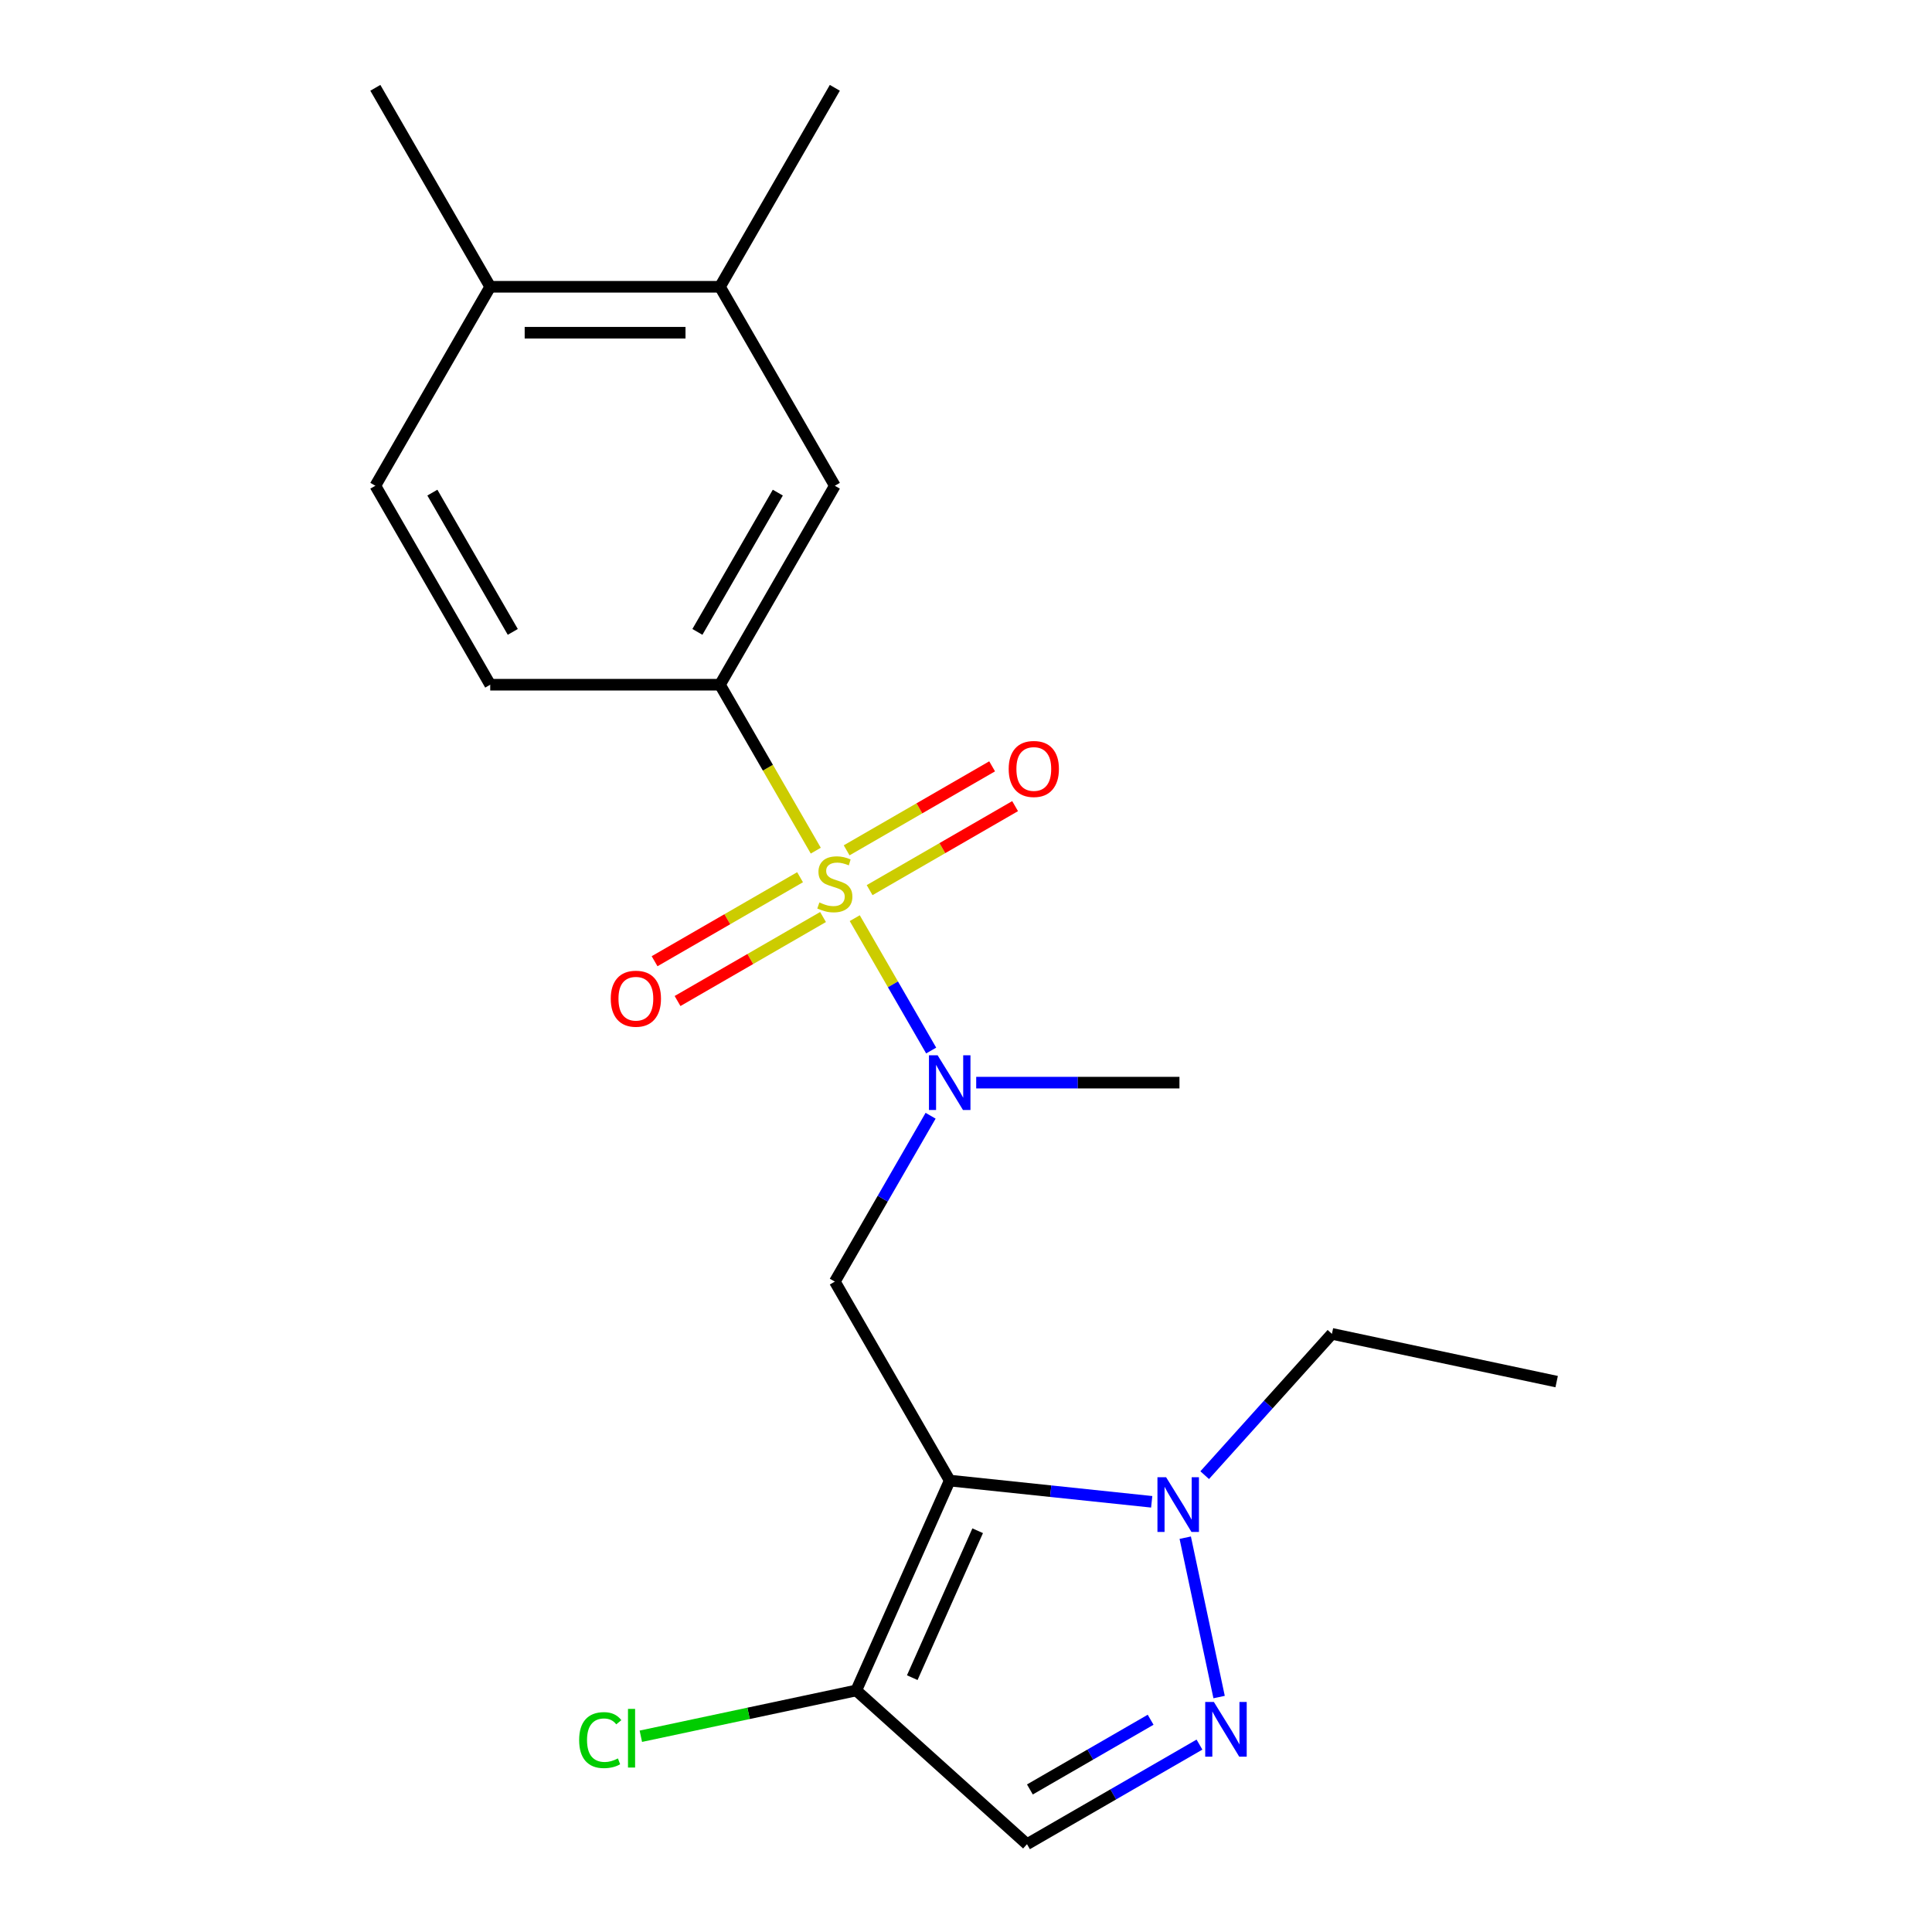 <?xml version='1.0' encoding='iso-8859-1'?>
<svg version='1.1' baseProfile='full'
              xmlns='http://www.w3.org/2000/svg'
                      xmlns:rdkit='http://www.rdkit.org/xml'
                      xmlns:xlink='http://www.w3.org/1999/xlink'
                  xml:space='preserve'
width='1000px' height='1000px' viewBox='0 0 1000 1000'>
<!-- END OF HEADER -->
<rect style='opacity:1.0;fill:#FFFFFF;stroke:none' width='1000' height='1000' x='0' y='0'> </rect>
<path class='bond-4' d='M 442.419,475.242 L 462.197,509.499' style='fill:none;fill-rule:evenodd;stroke:#CCCC00;stroke-width:6px;stroke-linecap:butt;stroke-linejoin:miter;stroke-opacity:1' />
<path class='bond-4' d='M 462.197,509.499 L 481.975,543.756' style='fill:none;fill-rule:evenodd;stroke:#0000FF;stroke-width:6px;stroke-linecap:butt;stroke-linejoin:miter;stroke-opacity:1' />
<path class='bond-6' d='M 422.243,440.297 L 397.448,397.351' style='fill:none;fill-rule:evenodd;stroke:#CCCC00;stroke-width:6px;stroke-linecap:butt;stroke-linejoin:miter;stroke-opacity:1' />
<path class='bond-6' d='M 397.448,397.351 L 372.653,354.406' style='fill:none;fill-rule:evenodd;stroke:#000000;stroke-width:6px;stroke-linecap:butt;stroke-linejoin:miter;stroke-opacity:1' />
<path class='bond-9' d='M 414.113,454.05 L 376.46,475.789' style='fill:none;fill-rule:evenodd;stroke:#CCCC00;stroke-width:6px;stroke-linecap:butt;stroke-linejoin:miter;stroke-opacity:1' />
<path class='bond-9' d='M 376.46,475.789 L 338.807,497.528' style='fill:none;fill-rule:evenodd;stroke:#FF0000;stroke-width:6px;stroke-linecap:butt;stroke-linejoin:miter;stroke-opacity:1' />
<path class='bond-9' d='M 426.004,474.647 L 388.351,496.386' style='fill:none;fill-rule:evenodd;stroke:#CCCC00;stroke-width:6px;stroke-linecap:butt;stroke-linejoin:miter;stroke-opacity:1' />
<path class='bond-9' d='M 388.351,496.386 L 350.698,518.125' style='fill:none;fill-rule:evenodd;stroke:#FF0000;stroke-width:6px;stroke-linecap:butt;stroke-linejoin:miter;stroke-opacity:1' />
<path class='bond-10' d='M 450.11,460.729 L 487.763,438.99' style='fill:none;fill-rule:evenodd;stroke:#CCCC00;stroke-width:6px;stroke-linecap:butt;stroke-linejoin:miter;stroke-opacity:1' />
<path class='bond-10' d='M 487.763,438.99 L 525.416,417.251' style='fill:none;fill-rule:evenodd;stroke:#FF0000;stroke-width:6px;stroke-linecap:butt;stroke-linejoin:miter;stroke-opacity:1' />
<path class='bond-10' d='M 438.218,440.132 L 475.871,418.394' style='fill:none;fill-rule:evenodd;stroke:#CCCC00;stroke-width:6px;stroke-linecap:butt;stroke-linejoin:miter;stroke-opacity:1' />
<path class='bond-10' d='M 475.871,418.394 L 513.524,396.655' style='fill:none;fill-rule:evenodd;stroke:#FF0000;stroke-width:6px;stroke-linecap:butt;stroke-linejoin:miter;stroke-opacity:1' />
<path class='bond-0' d='M 491.569,766.341 L 432.111,663.357' style='fill:none;fill-rule:evenodd;stroke:#000000;stroke-width:6px;stroke-linecap:butt;stroke-linejoin:miter;stroke-opacity:1' />
<path class='bond-1' d='M 491.569,766.341 L 543.844,771.835' style='fill:none;fill-rule:evenodd;stroke:#000000;stroke-width:6px;stroke-linecap:butt;stroke-linejoin:miter;stroke-opacity:1' />
<path class='bond-1' d='M 543.844,771.835 L 596.12,777.33' style='fill:none;fill-rule:evenodd;stroke:#0000FF;stroke-width:6px;stroke-linecap:butt;stroke-linejoin:miter;stroke-opacity:1' />
<path class='bond-5' d='M 491.569,766.341 L 443.202,874.976' style='fill:none;fill-rule:evenodd;stroke:#000000;stroke-width:6px;stroke-linecap:butt;stroke-linejoin:miter;stroke-opacity:1' />
<path class='bond-5' d='M 506.041,792.31 L 472.184,868.354' style='fill:none;fill-rule:evenodd;stroke:#000000;stroke-width:6px;stroke-linecap:butt;stroke-linejoin:miter;stroke-opacity:1' />
<path class='bond-3' d='M 613.475,795.904 L 631.008,878.393' style='fill:none;fill-rule:evenodd;stroke:#0000FF;stroke-width:6px;stroke-linecap:butt;stroke-linejoin:miter;stroke-opacity:1' />
<path class='bond-16' d='M 623.546,763.541 L 656.474,726.97' style='fill:none;fill-rule:evenodd;stroke:#0000FF;stroke-width:6px;stroke-linecap:butt;stroke-linejoin:miter;stroke-opacity:1' />
<path class='bond-16' d='M 656.474,726.97 L 689.403,690.4' style='fill:none;fill-rule:evenodd;stroke:#000000;stroke-width:6px;stroke-linecap:butt;stroke-linejoin:miter;stroke-opacity:1' />
<path class='bond-2' d='M 432.111,663.357 L 456.894,620.432' style='fill:none;fill-rule:evenodd;stroke:#000000;stroke-width:6px;stroke-linecap:butt;stroke-linejoin:miter;stroke-opacity:1' />
<path class='bond-2' d='M 456.894,620.432 L 481.677,577.506' style='fill:none;fill-rule:evenodd;stroke:#0000FF;stroke-width:6px;stroke-linecap:butt;stroke-linejoin:miter;stroke-opacity:1' />
<path class='bond-22' d='M 620.844,903.005 L 576.208,928.775' style='fill:none;fill-rule:evenodd;stroke:#0000FF;stroke-width:6px;stroke-linecap:butt;stroke-linejoin:miter;stroke-opacity:1' />
<path class='bond-22' d='M 576.208,928.775 L 531.573,954.545' style='fill:none;fill-rule:evenodd;stroke:#000000;stroke-width:6px;stroke-linecap:butt;stroke-linejoin:miter;stroke-opacity:1' />
<path class='bond-22' d='M 595.562,890.139 L 564.317,908.178' style='fill:none;fill-rule:evenodd;stroke:#0000FF;stroke-width:6px;stroke-linecap:butt;stroke-linejoin:miter;stroke-opacity:1' />
<path class='bond-22' d='M 564.317,908.178 L 533.072,926.218' style='fill:none;fill-rule:evenodd;stroke:#000000;stroke-width:6px;stroke-linecap:butt;stroke-linejoin:miter;stroke-opacity:1' />
<path class='bond-17' d='M 505.282,560.373 L 557.883,560.373' style='fill:none;fill-rule:evenodd;stroke:#0000FF;stroke-width:6px;stroke-linecap:butt;stroke-linejoin:miter;stroke-opacity:1' />
<path class='bond-17' d='M 557.883,560.373 L 610.484,560.373' style='fill:none;fill-rule:evenodd;stroke:#000000;stroke-width:6px;stroke-linecap:butt;stroke-linejoin:miter;stroke-opacity:1' />
<path class='bond-7' d='M 443.202,874.976 L 531.573,954.545' style='fill:none;fill-rule:evenodd;stroke:#000000;stroke-width:6px;stroke-linecap:butt;stroke-linejoin:miter;stroke-opacity:1' />
<path class='bond-15' d='M 443.202,874.976 L 387.45,886.826' style='fill:none;fill-rule:evenodd;stroke:#000000;stroke-width:6px;stroke-linecap:butt;stroke-linejoin:miter;stroke-opacity:1' />
<path class='bond-15' d='M 387.45,886.826 L 331.698,898.676' style='fill:none;fill-rule:evenodd;stroke:#00CC00;stroke-width:6px;stroke-linecap:butt;stroke-linejoin:miter;stroke-opacity:1' />
<path class='bond-8' d='M 372.653,354.406 L 432.111,251.422' style='fill:none;fill-rule:evenodd;stroke:#000000;stroke-width:6px;stroke-linecap:butt;stroke-linejoin:miter;stroke-opacity:1' />
<path class='bond-8' d='M 360.975,327.067 L 402.596,254.978' style='fill:none;fill-rule:evenodd;stroke:#000000;stroke-width:6px;stroke-linecap:butt;stroke-linejoin:miter;stroke-opacity:1' />
<path class='bond-12' d='M 372.653,354.406 L 253.738,354.406' style='fill:none;fill-rule:evenodd;stroke:#000000;stroke-width:6px;stroke-linecap:butt;stroke-linejoin:miter;stroke-opacity:1' />
<path class='bond-11' d='M 432.111,251.422 L 372.653,148.438' style='fill:none;fill-rule:evenodd;stroke:#000000;stroke-width:6px;stroke-linecap:butt;stroke-linejoin:miter;stroke-opacity:1' />
<path class='bond-18' d='M 372.653,148.438 L 432.111,45.455' style='fill:none;fill-rule:evenodd;stroke:#000000;stroke-width:6px;stroke-linecap:butt;stroke-linejoin:miter;stroke-opacity:1' />
<path class='bond-21' d='M 372.653,148.438 L 253.738,148.438' style='fill:none;fill-rule:evenodd;stroke:#000000;stroke-width:6px;stroke-linecap:butt;stroke-linejoin:miter;stroke-opacity:1' />
<path class='bond-21' d='M 354.816,172.221 L 271.575,172.221' style='fill:none;fill-rule:evenodd;stroke:#000000;stroke-width:6px;stroke-linecap:butt;stroke-linejoin:miter;stroke-opacity:1' />
<path class='bond-14' d='M 253.738,354.406 L 194.28,251.422' style='fill:none;fill-rule:evenodd;stroke:#000000;stroke-width:6px;stroke-linecap:butt;stroke-linejoin:miter;stroke-opacity:1' />
<path class='bond-14' d='M 265.416,327.067 L 223.796,254.978' style='fill:none;fill-rule:evenodd;stroke:#000000;stroke-width:6px;stroke-linecap:butt;stroke-linejoin:miter;stroke-opacity:1' />
<path class='bond-13' d='M 253.738,148.438 L 194.28,251.422' style='fill:none;fill-rule:evenodd;stroke:#000000;stroke-width:6px;stroke-linecap:butt;stroke-linejoin:miter;stroke-opacity:1' />
<path class='bond-19' d='M 253.738,148.438 L 194.28,45.455' style='fill:none;fill-rule:evenodd;stroke:#000000;stroke-width:6px;stroke-linecap:butt;stroke-linejoin:miter;stroke-opacity:1' />
<path class='bond-20' d='M 689.403,690.4 L 805.72,715.123' style='fill:none;fill-rule:evenodd;stroke:#000000;stroke-width:6px;stroke-linecap:butt;stroke-linejoin:miter;stroke-opacity:1' />
<path  class='atom-0' d='M 424.111 467.11
Q 424.431 467.23, 425.751 467.79
Q 427.071 468.35, 428.511 468.71
Q 429.991 469.03, 431.431 469.03
Q 434.111 469.03, 435.671 467.75
Q 437.231 466.43, 437.231 464.15
Q 437.231 462.59, 436.431 461.63
Q 435.671 460.67, 434.471 460.15
Q 433.271 459.63, 431.271 459.03
Q 428.751 458.27, 427.231 457.55
Q 425.751 456.83, 424.671 455.31
Q 423.631 453.79, 423.631 451.23
Q 423.631 447.67, 426.031 445.47
Q 428.471 443.27, 433.271 443.27
Q 436.551 443.27, 440.271 444.83
L 439.351 447.91
Q 435.951 446.51, 433.391 446.51
Q 430.631 446.51, 429.111 447.67
Q 427.591 448.79, 427.631 450.75
Q 427.631 452.27, 428.391 453.19
Q 429.191 454.11, 430.311 454.63
Q 431.471 455.15, 433.391 455.75
Q 435.951 456.55, 437.471 457.35
Q 438.991 458.15, 440.071 459.79
Q 441.191 461.39, 441.191 464.15
Q 441.191 468.07, 438.551 470.19
Q 435.951 472.27, 431.591 472.27
Q 429.071 472.27, 427.151 471.71
Q 425.271 471.19, 423.031 470.27
L 424.111 467.11
' fill='#CCCC00'/>
<path  class='atom-2' d='M 603.573 764.611
L 612.853 779.611
Q 613.773 781.091, 615.253 783.771
Q 616.733 786.451, 616.813 786.611
L 616.813 764.611
L 620.573 764.611
L 620.573 792.931
L 616.693 792.931
L 606.733 776.531
Q 605.573 774.611, 604.333 772.411
Q 603.133 770.211, 602.773 769.531
L 602.773 792.931
L 599.093 792.931
L 599.093 764.611
L 603.573 764.611
' fill='#0000FF'/>
<path  class='atom-4' d='M 628.297 880.928
L 637.577 895.928
Q 638.497 897.408, 639.977 900.088
Q 641.457 902.768, 641.537 902.928
L 641.537 880.928
L 645.297 880.928
L 645.297 909.248
L 641.417 909.248
L 631.457 892.848
Q 630.297 890.928, 629.057 888.728
Q 627.857 886.528, 627.497 885.848
L 627.497 909.248
L 623.817 909.248
L 623.817 880.928
L 628.297 880.928
' fill='#0000FF'/>
<path  class='atom-5' d='M 485.309 546.213
L 494.589 561.213
Q 495.509 562.693, 496.989 565.373
Q 498.469 568.053, 498.549 568.213
L 498.549 546.213
L 502.309 546.213
L 502.309 574.533
L 498.429 574.533
L 488.469 558.133
Q 487.309 556.213, 486.069 554.013
Q 484.869 551.813, 484.509 551.133
L 484.509 574.533
L 480.829 574.533
L 480.829 546.213
L 485.309 546.213
' fill='#0000FF'/>
<path  class='atom-10' d='M 316.127 516.927
Q 316.127 510.127, 319.487 506.327
Q 322.847 502.527, 329.127 502.527
Q 335.407 502.527, 338.767 506.327
Q 342.127 510.127, 342.127 516.927
Q 342.127 523.807, 338.727 527.727
Q 335.327 531.607, 329.127 531.607
Q 322.887 531.607, 319.487 527.727
Q 316.127 523.847, 316.127 516.927
M 329.127 528.407
Q 333.447 528.407, 335.767 525.527
Q 338.127 522.607, 338.127 516.927
Q 338.127 511.367, 335.767 508.567
Q 333.447 505.727, 329.127 505.727
Q 324.807 505.727, 322.447 508.527
Q 320.127 511.327, 320.127 516.927
Q 320.127 522.647, 322.447 525.527
Q 324.807 528.407, 329.127 528.407
' fill='#FF0000'/>
<path  class='atom-11' d='M 522.095 398.012
Q 522.095 391.212, 525.455 387.412
Q 528.815 383.612, 535.095 383.612
Q 541.375 383.612, 544.735 387.412
Q 548.095 391.212, 548.095 398.012
Q 548.095 404.892, 544.695 408.812
Q 541.295 412.692, 535.095 412.692
Q 528.855 412.692, 525.455 408.812
Q 522.095 404.932, 522.095 398.012
M 535.095 409.492
Q 539.415 409.492, 541.735 406.612
Q 544.095 403.692, 544.095 398.012
Q 544.095 392.452, 541.735 389.652
Q 539.415 386.812, 535.095 386.812
Q 530.775 386.812, 528.415 389.612
Q 526.095 392.412, 526.095 398.012
Q 526.095 403.732, 528.415 406.612
Q 530.775 409.492, 535.095 409.492
' fill='#FF0000'/>
<path  class='atom-16' d='M 299.765 900.679
Q 299.765 893.639, 303.045 889.959
Q 306.365 886.239, 312.645 886.239
Q 318.485 886.239, 321.605 890.359
L 318.965 892.519
Q 316.685 889.519, 312.645 889.519
Q 308.365 889.519, 306.085 892.399
Q 303.845 895.239, 303.845 900.679
Q 303.845 906.279, 306.165 909.159
Q 308.525 912.039, 313.085 912.039
Q 316.205 912.039, 319.845 910.159
L 320.965 913.159
Q 319.485 914.119, 317.245 914.679
Q 315.005 915.239, 312.525 915.239
Q 306.365 915.239, 303.045 911.479
Q 299.765 907.719, 299.765 900.679
' fill='#00CC00'/>
<path  class='atom-16' d='M 325.045 884.519
L 328.725 884.519
L 328.725 914.879
L 325.045 914.879
L 325.045 884.519
' fill='#00CC00'/>
</svg>

